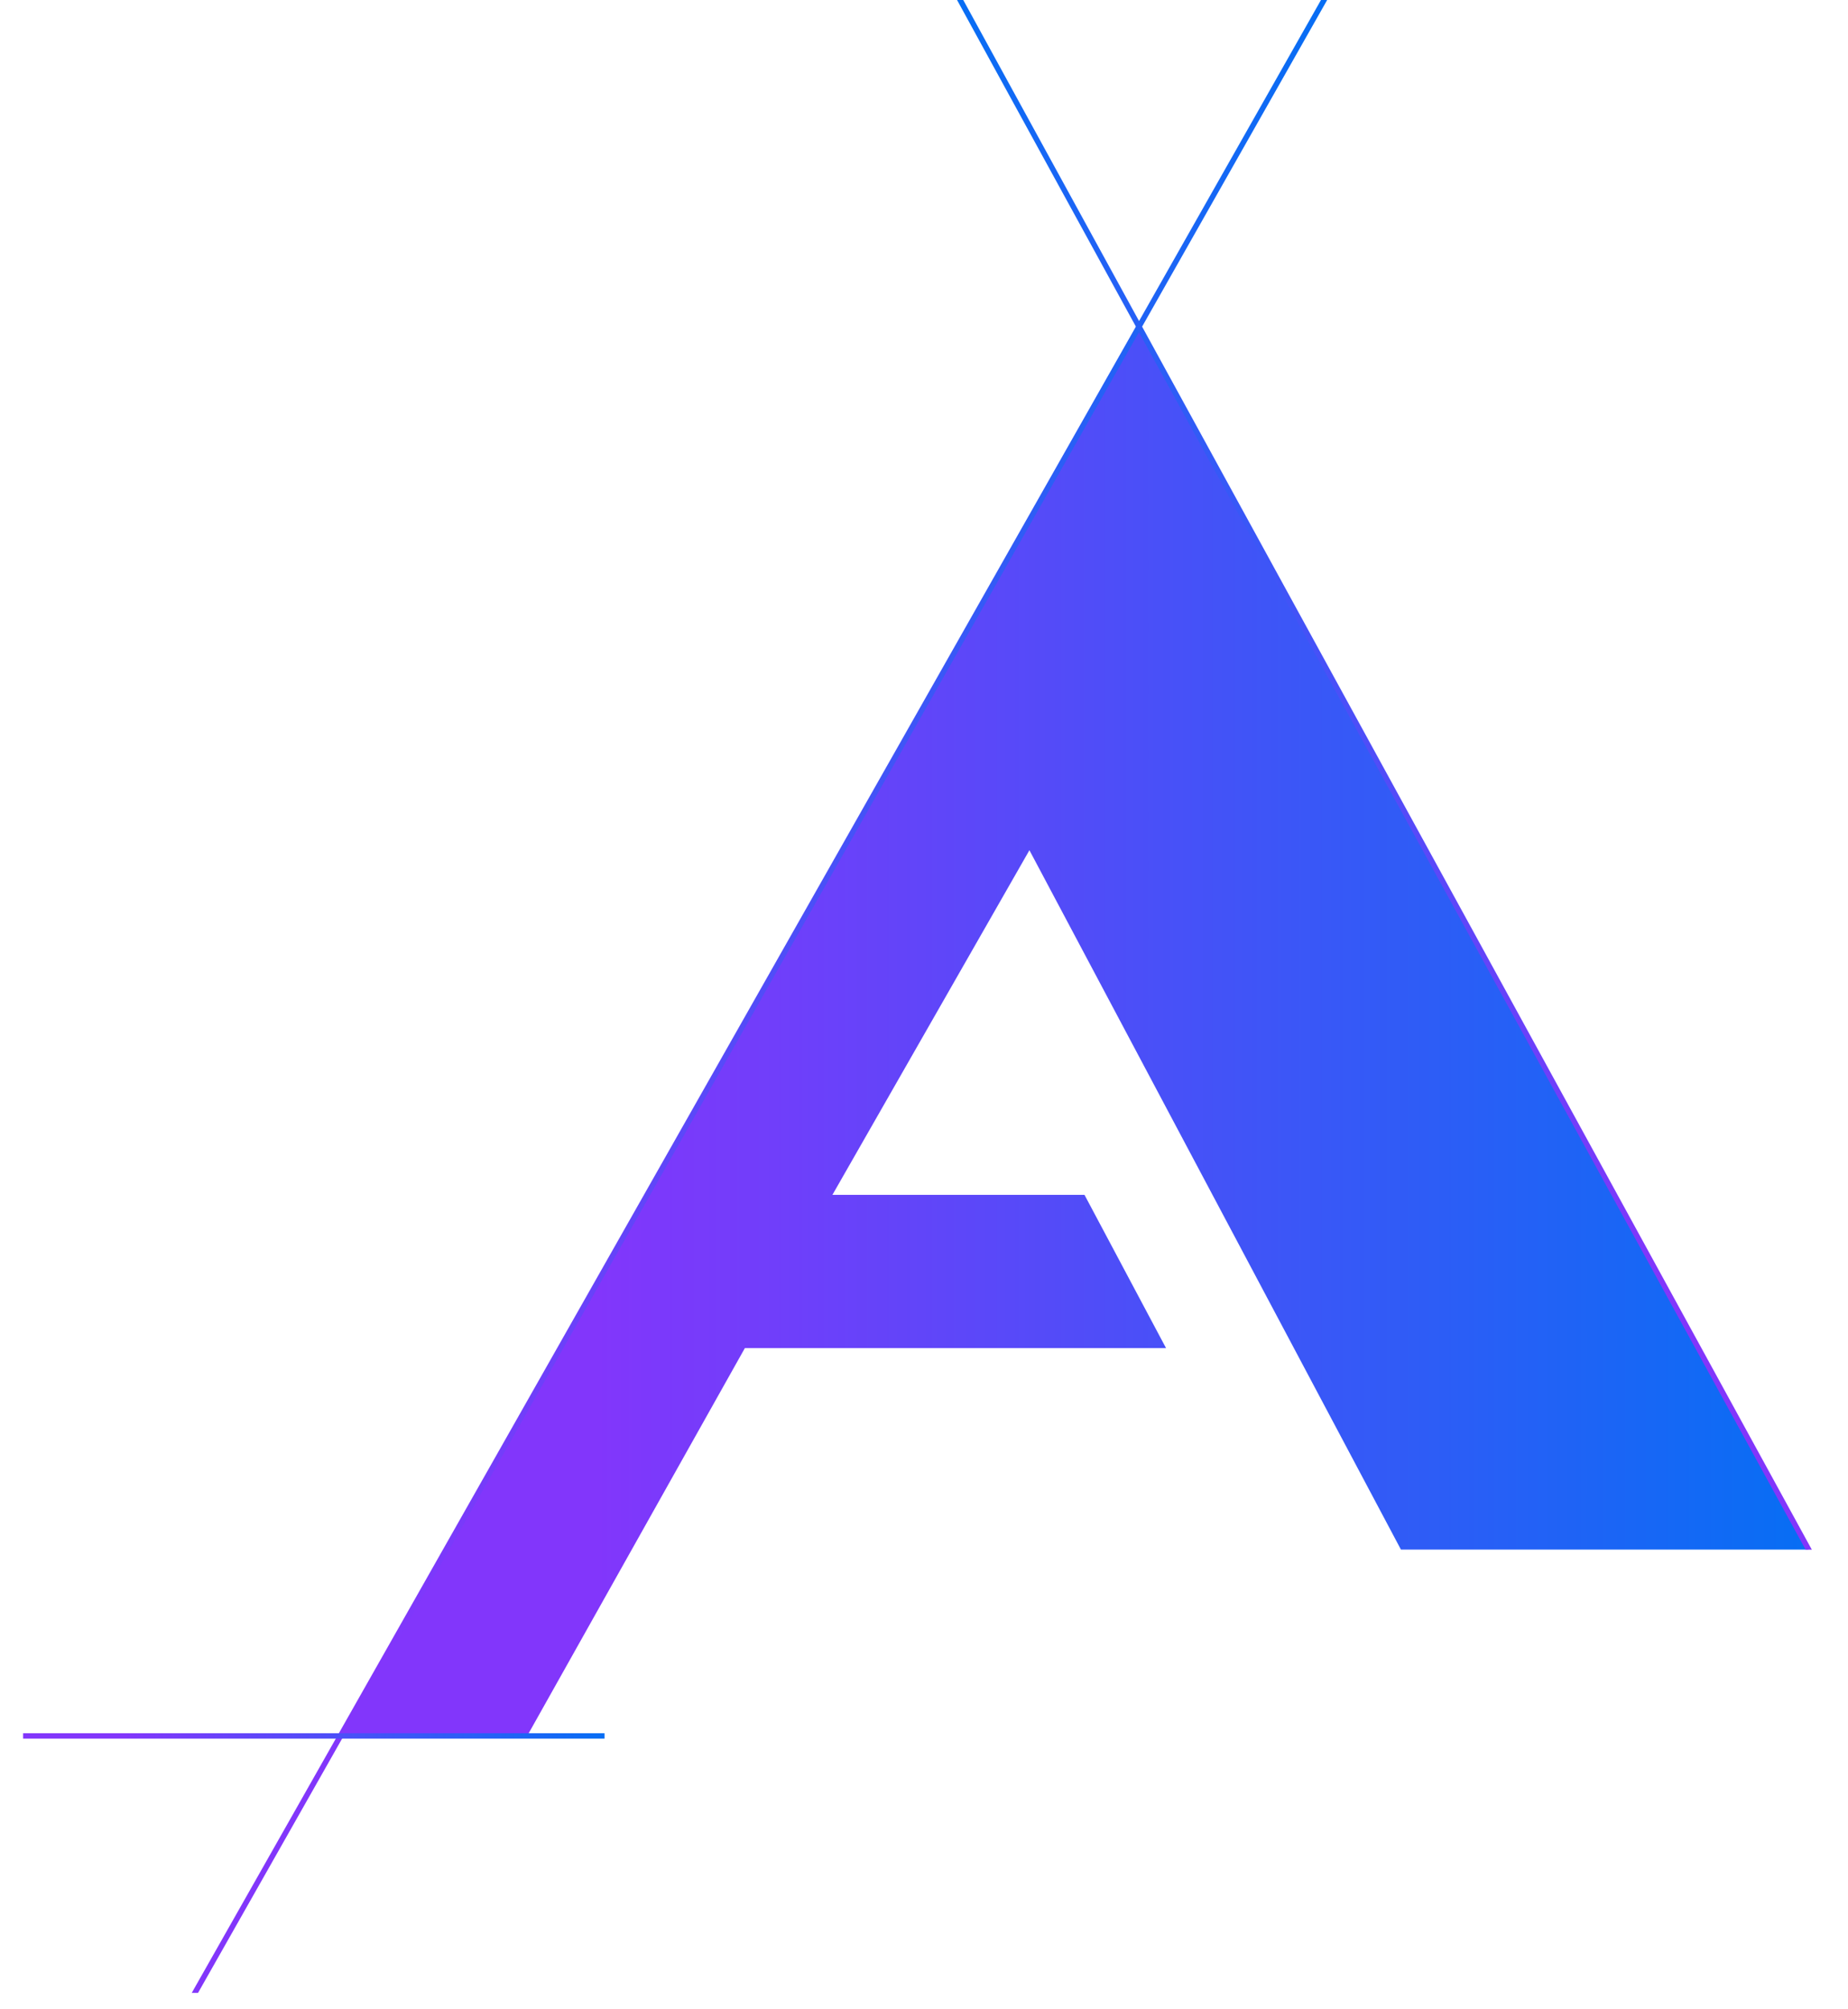 <svg xmlns:xlink="http://www.w3.org/1999/xlink" xmlns="http://www.w3.org/2000/svg" xml:space="preserve" style="max-height: 500px" viewBox="390.057 0 184.892 200.951" y="0px" x="0px" id="Layer_1" version="1.1" width="184.892" height="200.951">
<style type="text/css">
	.st0{fill:#333333;}
	.st1{fill:url(#SVGID_1_);}
	.st2{fill:url(#SVGID_00000134248114226892252400000017572792444759552431_);}
	.st3{fill:url(#SVGID_00000093899011647510321870000006776623003920609953_);}
	.st4{fill:url(#SVGID_00000011014118179617349770000004897525703057145216_);}
	.st5{fill:url(#SVGID_00000098182666082514723840000013760448482908277154_);}
	.st6{fill:url(#SVGID_00000178207188696978998390000005893820695372655009_);}
	.st7{fill:url(#SVGID_00000164506096171507657110000006740023099400543641_);}
</style>
<g>
	
	<linearGradient y2="103.085" x2="570.986" y1="103.085" x1="424.015" gradientUnits="userSpaceOnUse" id="SVGID_1_">
		<stop style="stop-color:#8236FB" offset="0.175"/>
		<stop style="stop-color:#076EF4" offset="1"/>
	</linearGradient>
	<polygon points="493.05,85.04 473.34,119.51 498.56,119.51 506.72,134.84 464.58,134.84 442.8,173.63 424.02,173.63 &#10;&#9;&#9;503.81,32.54 570.99,154.99 530.22,154.99" class="st1"/>
	
	<g>
		
			<linearGradient y2="99.662" x2="522.844" y1="99.662" x1="409.244" gradientUnits="userSpaceOnUse" id="SVGID_00000105405653252934742440000001502467549250105739_">
			<stop style="stop-color:#8236FB" offset="0.175"/>
			<stop style="stop-color:#076EF4" offset="1"/>
		</linearGradient>
		<polygon points="409.87,199.33 409.24,199.33 &#10;&#9;&#9;&#9;522.22,0 522.84,0" style="fill:url(#SVGID_00000105405653252934742440000001502467549250105739_);"/>
	</g>
	<g>
		
			<linearGradient gradientTransform="matrix(-1 0 0 1 -6000.716 0)" y2="77.499" x2="-6486.524" y1="77.499" x1="-6572.046" gradientUnits="userSpaceOnUse" id="SVGID_00000142870340242482321730000008246576183638658727_">
			<stop style="stop-color:#8236FB" offset="0.175"/>
			<stop style="stop-color:#076EF4" offset="1"/>
		</linearGradient>
		<polygon points="570.71,155 485.81,0 486.43,0 &#10;&#9;&#9;&#9;571.33,155" style="fill:url(#SVGID_00000142870340242482321730000008246576183638658727_);"/>
	</g>
	<g>
		
			<linearGradient y2="173.632" x2="450.545" y1="173.632" x1="392.371" gradientUnits="userSpaceOnUse" id="SVGID_00000135672179127162693490000003609626793531600036_">
			<stop style="stop-color:#8236FB" offset="0.175"/>
			<stop style="stop-color:#076EF4" offset="1"/>
		</linearGradient>
		
			<rect height="0.54" width="58.17" style="fill:url(#SVGID_00000135672179127162693490000003609626793531600036_);" y="173.36" x="392.37"/>
	</g>
</g>
</svg>